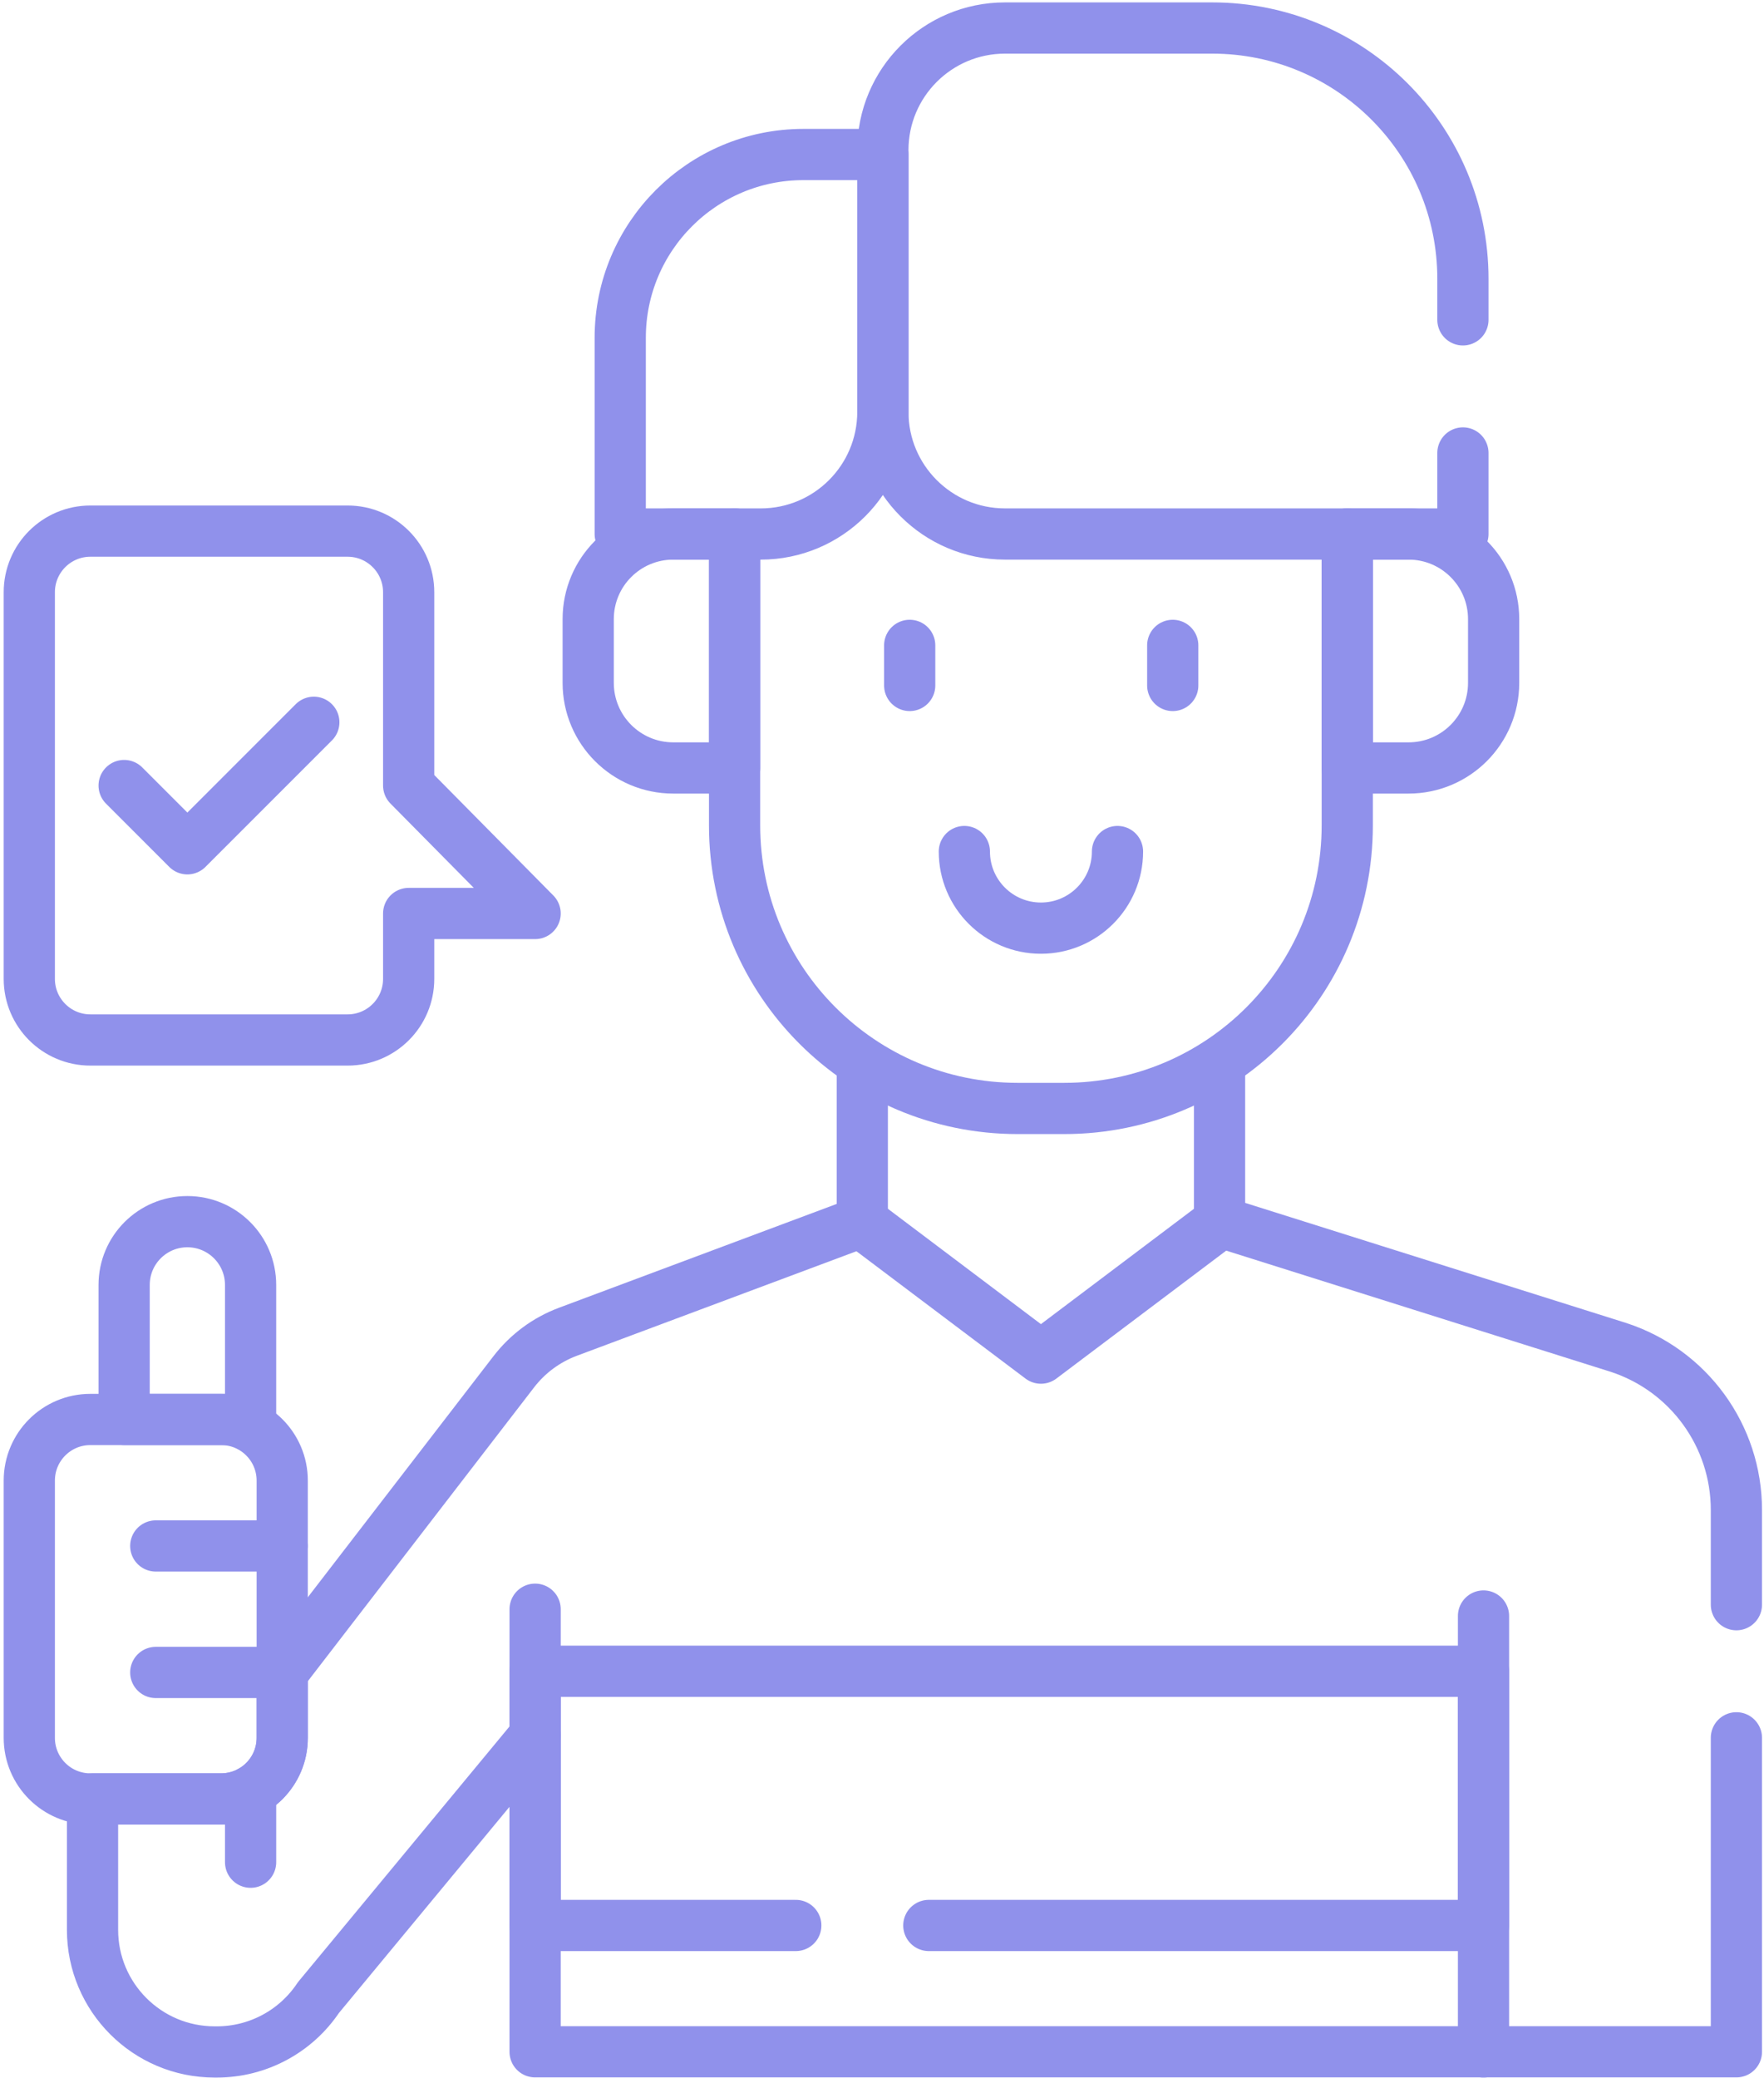 <svg xmlns="http://www.w3.org/2000/svg" width="310" height="365" viewBox="0 0 310 365" fill="none"><path d="M151.537 186.911V214.955L182.929 238.592L214.322 214.955V186.911" stroke="#9091EB" stroke-width="9" stroke-miterlimit="10" stroke-linecap="round" stroke-linejoin="round"></path><path d="M129.094 93.812H118.319C110.063 93.812 103.369 100.504 103.369 108.762V119.964C103.369 128.221 110.063 134.914 118.319 134.914H129.094V93.812Z" stroke="#9091EB" stroke-width="9" stroke-miterlimit="10" stroke-linecap="round" stroke-linejoin="round"></path><path d="M236.76 93.812H247.535C255.792 93.812 262.485 100.504 262.485 108.762V119.964C262.485 128.221 255.792 134.914 247.535 134.914H236.76V93.812Z" stroke="#9091EB" stroke-width="9" stroke-miterlimit="10" stroke-linecap="round" stroke-linejoin="round"></path><path d="M206.094 113.377V120.42" stroke="#9091EB" stroke-width="9" stroke-miterlimit="10" stroke-linecap="round" stroke-linejoin="round"></path><path d="M159.867 113.377V120.42" stroke="#9091EB" stroke-width="9" stroke-miterlimit="10" stroke-linecap="round" stroke-linejoin="round"></path><path d="M196.385 149.596C196.385 157.028 190.36 163.053 182.928 163.053C175.497 163.053 169.473 157.028 169.473 149.596" stroke="#9091EB" stroke-width="9" stroke-miterlimit="10" stroke-linecap="round" stroke-linejoin="round"></path><path d="M257.089 79.576V93.812H176.613C164.758 93.812 155.15 84.205 155.15 72.35V26.385C155.15 14.531 164.758 4.923 176.613 4.923H213.034C237.366 4.923 257.089 24.647 257.089 48.978V56.19" stroke="#9091EB" stroke-width="9" stroke-miterlimit="10" stroke-linecap="round" stroke-linejoin="round"></path><path d="M108.998 93.814H133.688C145.541 93.814 155.151 84.205 155.151 72.352V27.145H141.191C123.411 27.145 108.998 41.559 108.998 59.339V93.814Z" stroke="#9091EB" stroke-width="9" stroke-miterlimit="10" stroke-linecap="round" stroke-linejoin="round"></path><path d="M305.15 305.294V360.452H94.039V304.921L55.965 350.922C54.005 353.862 51.35 356.272 48.235 357.94C45.12 359.607 41.642 360.48 38.108 360.48H37.722C25.868 360.48 16.26 350.873 16.26 339.018V316.032H38.867C44.79 316.032 49.599 311.232 49.599 305.301V293.811L90.298 240.978C92.745 237.803 96.03 235.374 99.784 233.967L151.559 214.616L182.929 238.253L214.3 214.616L284.424 236.707C296.78 240.735 305.15 252.253 305.15 265.267V281.907" stroke="#9091EB" stroke-width="9" stroke-miterlimit="10" stroke-linecap="round" stroke-linejoin="round"></path><path d="M260.707 283.894V360.479" stroke="#9091EB" stroke-width="9" stroke-miterlimit="10" stroke-linecap="round" stroke-linejoin="round"></path><path d="M15.882 316.035H38.864C44.791 316.035 49.595 311.23 49.595 305.304V260.099C49.595 254.172 44.791 249.368 38.864 249.368H15.882C9.955 249.368 5.15 254.172 5.15 260.099V305.304C5.15 311.23 9.955 316.035 15.882 316.035Z" stroke="#9091EB" stroke-width="9" stroke-miterlimit="10" stroke-linecap="round" stroke-linejoin="round"></path><path d="M49.595 271.59H27.373" stroke="#9091EB" stroke-width="9" stroke-miterlimit="10" stroke-linecap="round" stroke-linejoin="round"></path><path d="M49.595 293.812H27.373" stroke="#9091EB" stroke-width="9" stroke-miterlimit="10" stroke-linecap="round" stroke-linejoin="round"></path><path d="M44.039 314.706V327.146" stroke="#9091EB" stroke-width="9" stroke-miterlimit="10" stroke-linecap="round" stroke-linejoin="round"></path><path d="M94.041 304.924V282.702" stroke="#9091EB" stroke-width="9" stroke-miterlimit="10" stroke-linecap="round" stroke-linejoin="round"></path><path d="M21.816 249.367H44.038V225.727C44.038 219.591 39.063 214.616 32.927 214.616C26.791 214.616 21.816 219.591 21.816 225.727V249.367Z" stroke="#9091EB" stroke-width="9" stroke-miterlimit="10" stroke-linecap="round" stroke-linejoin="round"></path><path d="M163.228 338.26H260.711V293.603H94.041V338.26H139.849" stroke="#9091EB" stroke-width="9" stroke-miterlimit="10" stroke-linecap="round" stroke-linejoin="round"></path><path d="M21.816 138.002L32.927 149.113L55.15 126.891" stroke="#9091EB" stroke-width="9" stroke-miterlimit="10" stroke-linecap="round" stroke-linejoin="round"></path><path d="M61.087 182.701H15.882C9.955 182.701 5.15 177.896 5.15 171.97V104.036C5.15 98.109 9.955 93.305 15.882 93.305H61.087C67.013 93.305 71.818 98.109 71.818 104.036V138.003L94.04 160.479H71.818V171.97C71.818 177.896 67.013 182.701 61.087 182.701Z" stroke="#9091EB" stroke-width="9" stroke-miterlimit="10" stroke-linecap="round" stroke-linejoin="round"></path><path d="M129.094 93.813V145C129.094 172.464 151.357 194.729 178.823 194.729H187.035C214.5 194.729 236.763 172.464 236.763 145V93.813" stroke="#9091EB" stroke-width="9" stroke-miterlimit="10" stroke-linecap="round" stroke-linejoin="round"></path></svg>